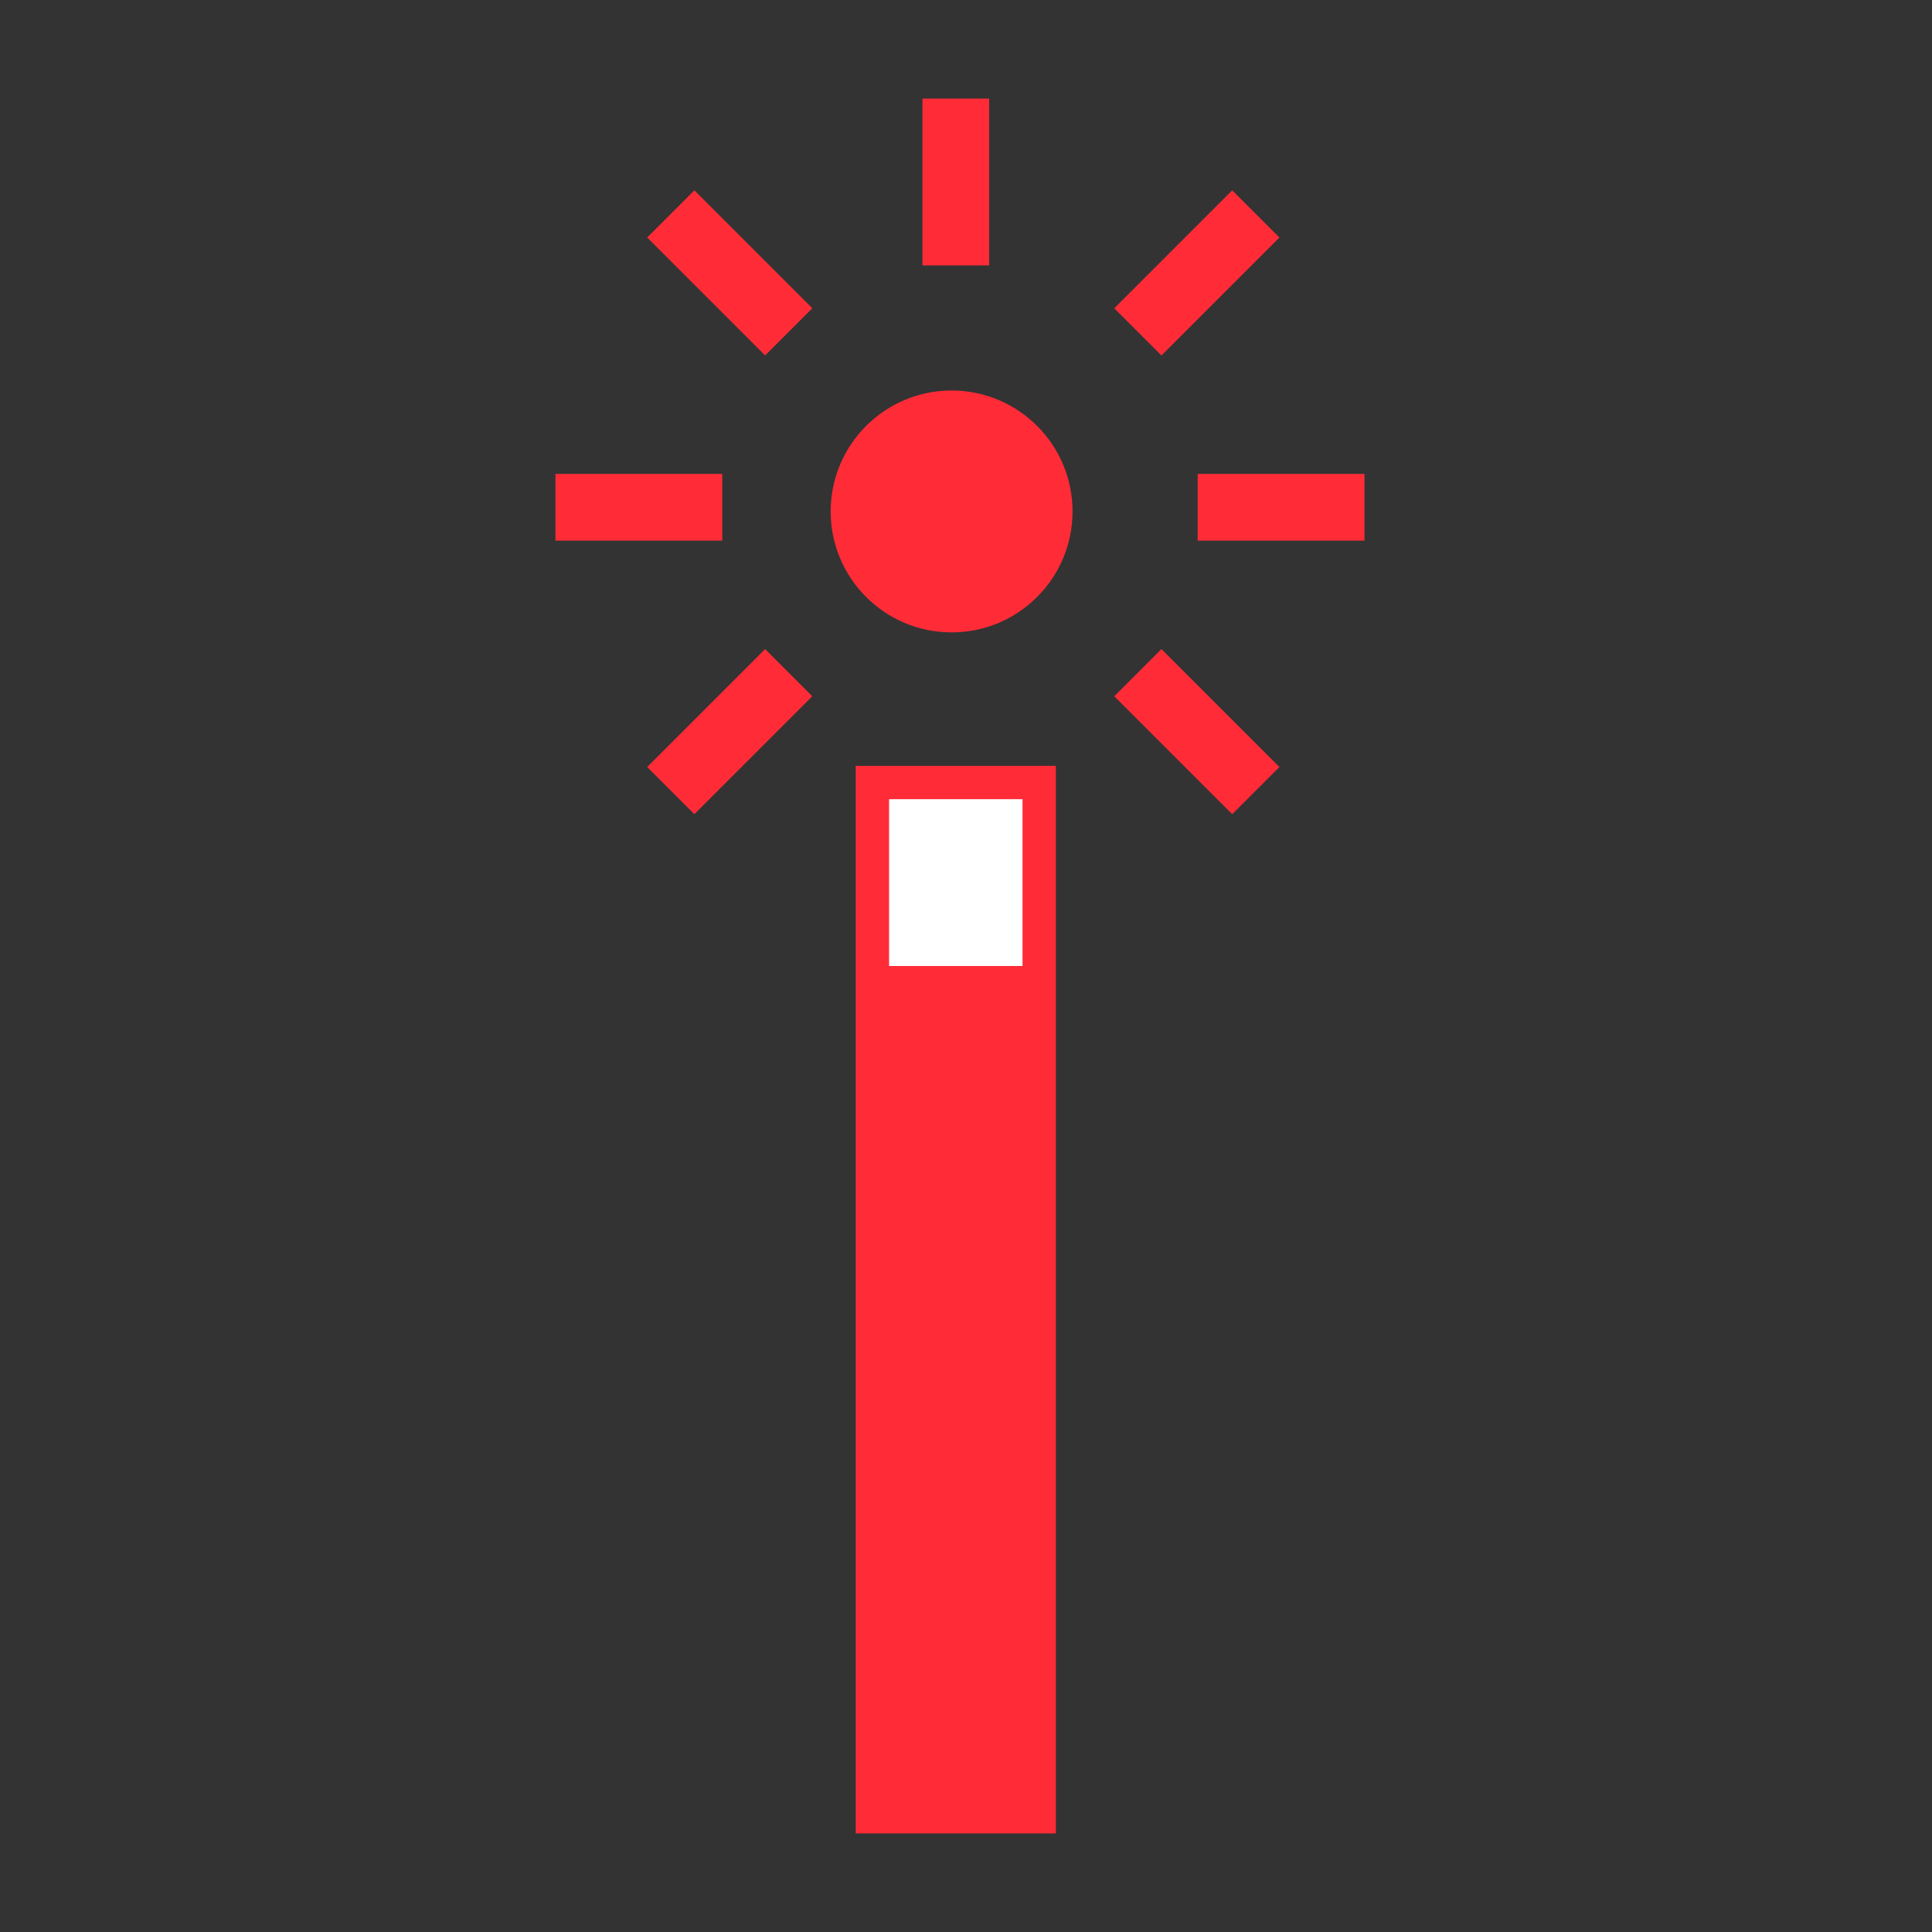 <svg width="160" height="160" viewBox="0 0 160 160" fill="none" xmlns="http://www.w3.org/2000/svg">
<rect x="0" y="0" width="160" height="160" fill="#333333" stroke="none"/>
<rect x="70.865" y="63.423" width="16.577" height="88.412" fill="#FF2C38"/>
<rect x="73.629" y="66.186" width="11.052" height="13.814" fill="white"/>
<rect x="76.393" y="8.165" width="5.526" height="13.814" fill="#FF2C38"/>
<rect x="46" y="44.773" width="5.526" height="13.814" transform="rotate(-90 46 44.773)" fill="#FF2C38"/>
<rect x="57.504" y="67.428" width="5.526" height="13.814" transform="rotate(-135 57.504 67.428)" fill="#FF2C38"/>
<rect x="102.047" y="15.763" width="5.526" height="13.814" transform="rotate(45 102.047 15.763)" fill="#FF2C38"/>
<rect width="5.526" height="13.814" transform="matrix(0.707 -0.707 -0.707 -0.707 102.047 67.428)" fill="#FF2C38"/>
<rect width="5.526" height="13.814" transform="matrix(-0.707 0.707 0.707 0.707 57.504 15.763)" fill="#FF2C38"/>
<rect x="99.186" y="44.773" width="5.526" height="13.814" transform="rotate(-90 99.186 44.773)" fill="#FF2C38"/>
<circle cx="78.808" cy="42.356" r="10.015" fill="#FF2C38"/>
</svg>
